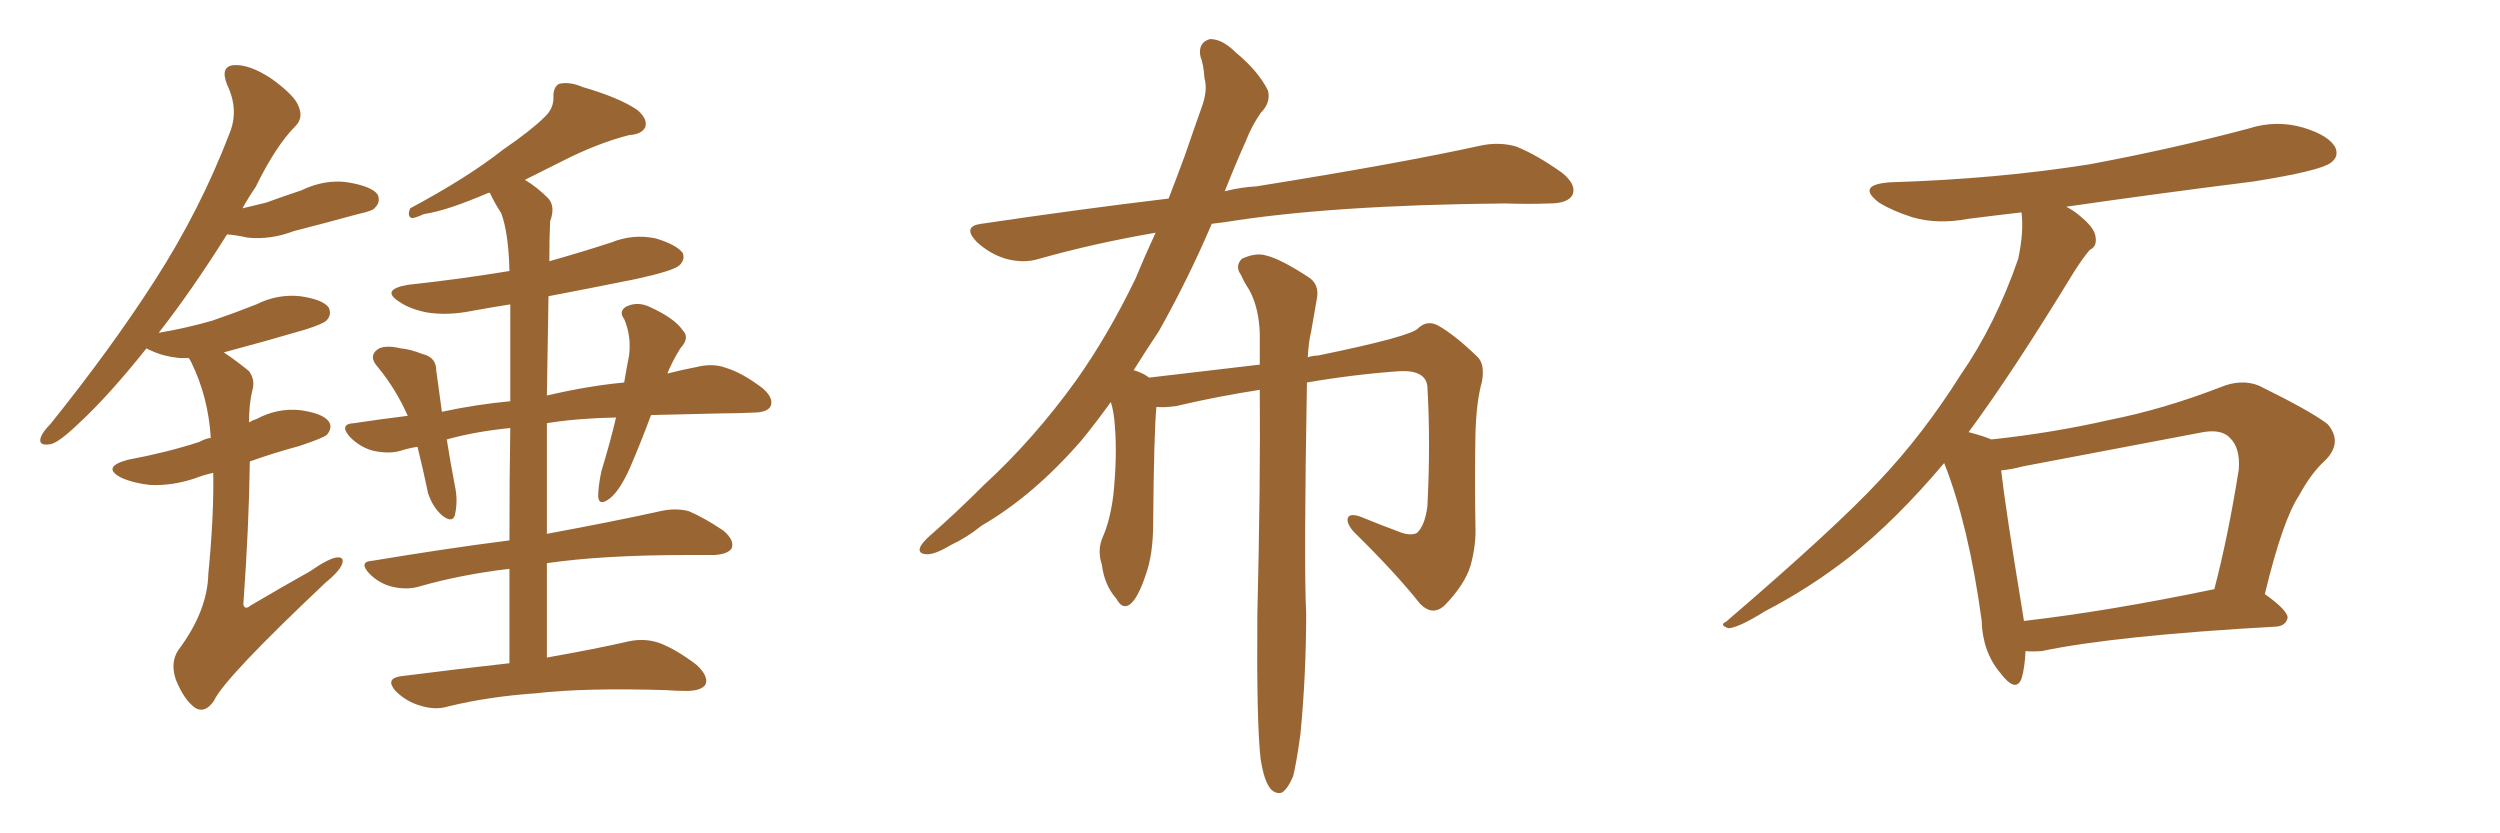 <svg xmlns="http://www.w3.org/2000/svg" xmlns:xlink="http://www.w3.org/1999/xlink" width="450" height="150"><path fill="#996633" padding="10" d="M91.70 119.38L91.70 119.38Q91.70 110.01 91.70 102.39L91.70 102.39Q82.91 103.42 75.29 105.62L75.29 105.62Q73.24 106.20 70.61 105.62L70.61 105.62Q68.26 105.03 66.50 103.27L66.50 103.27Q64.45 101.07 67.09 100.93L67.09 100.93Q80.27 98.73 91.70 97.27L91.70 97.27Q91.70 85.55 91.85 77.05L91.85 77.05Q85.69 77.64 80.42 79.10L80.42 79.10Q81.01 82.91 81.88 87.45L81.88 87.45Q82.47 90.09 81.88 92.72L81.88 92.72Q81.45 94.19 79.69 92.87L79.69 92.87Q77.93 91.41 77.05 88.77L77.05 88.77Q76.17 84.52 75.15 80.42L75.15 80.42Q73.39 80.71 72.07 81.15L72.07 81.15Q70.02 81.74 67.24 81.15L67.24 81.15Q64.89 80.57 62.99 78.66L62.99 78.66Q60.94 76.32 63.72 76.17L63.72 76.17Q68.55 75.44 73.39 74.85L73.39 74.85Q71.34 70.17 68.12 66.21L68.12 66.21Q66.06 64.01 68.26 62.70L68.26 62.70Q69.73 62.11 72.07 62.70L72.07 62.70Q73.83 62.84 76.03 63.72L76.03 63.72Q78.52 64.31 78.52 66.65L78.52 66.65Q78.96 70.02 79.54 74.12L79.54 74.12Q85.69 72.80 91.85 72.22L91.85 72.22Q91.85 60.64 91.85 54.79L91.85 54.79Q88.18 55.37 84.96 55.96L84.96 55.96Q80.57 56.84 76.90 56.25L76.90 56.25Q73.83 55.66 71.92 54.35L71.92 54.35Q68.41 52.15 73.39 51.27L73.39 51.27Q82.91 50.24 91.70 48.78L91.70 48.78Q91.55 42.04 90.23 38.38L90.23 38.38Q89.06 36.62 88.18 34.72L88.18 34.72Q87.89 34.72 87.89 34.72L87.89 34.72Q80.42 37.94 76.32 38.53L76.32 38.53Q74.71 39.26 74.12 39.26L74.12 39.26Q73.24 38.96 73.83 37.50L73.83 37.50Q84.23 31.93 90.53 26.95L90.53 26.95Q95.65 23.44 98.00 21.09L98.00 21.09Q99.76 19.48 99.61 17.29L99.61 17.29Q99.61 15.67 100.63 15.09L100.63 15.09Q102.54 14.65 104.88 15.67L104.88 15.67Q111.47 17.58 114.70 19.78L114.70 19.78Q116.60 21.39 116.16 22.85L116.16 22.85Q115.58 24.17 113.23 24.32L113.23 24.32Q107.52 25.78 101.22 29.00L101.22 29.00Q98.00 30.62 94.48 32.37L94.48 32.37Q96.68 33.69 98.58 35.60L98.58 35.60Q100.05 37.06 99.02 39.84L99.02 39.84Q98.88 42.92 98.88 47.02L98.88 47.02Q104.59 45.41 110.01 43.65L110.01 43.65Q113.96 42.04 118.07 42.92L118.07 42.92Q121.88 44.09 122.90 45.56L122.90 45.56Q123.34 46.73 122.31 47.75L122.31 47.75Q121.14 48.78 114.40 50.24L114.40 50.24Q106.35 51.86 98.73 53.32L98.73 53.32Q98.58 61.82 98.44 71.19L98.44 71.19Q106.05 69.43 112.35 68.85L112.35 68.85Q112.79 66.21 113.23 64.01L113.23 64.01Q113.67 60.50 112.35 57.42L112.35 57.42Q111.33 56.10 112.65 55.22L112.65 55.22Q114.70 54.20 116.89 55.22L116.89 55.22Q121.44 57.28 122.90 59.47L122.90 59.47Q124.22 60.79 122.46 62.70L122.46 62.70Q121.00 65.04 120.12 67.24L120.12 67.24Q123.05 66.50 125.39 66.06L125.39 66.06Q128.32 65.33 130.66 66.21L130.66 66.21Q133.59 67.09 137.26 69.87L137.26 69.87Q139.31 71.63 138.72 73.10L138.72 73.10Q138.13 74.27 135.50 74.27L135.50 74.27Q132.71 74.41 129.93 74.41L129.93 74.41Q123.05 74.56 117.19 74.71L117.19 74.71Q115.28 79.83 113.38 84.23L113.38 84.23Q111.62 88.18 109.86 89.65L109.86 89.65Q107.81 91.26 107.67 89.36L107.67 89.36Q107.67 87.60 108.25 84.81L108.25 84.81Q109.86 79.54 110.89 75.15L110.89 75.15Q103.86 75.29 98.44 76.17L98.44 76.17Q98.44 85.55 98.44 96.09L98.44 96.09Q111.04 93.75 118.95 91.99L118.95 91.99Q121.58 91.41 123.93 91.99L123.93 91.99Q126.71 93.16 130.22 95.51L130.22 95.51Q132.28 97.27 131.69 98.73L131.69 98.73Q130.96 99.76 128.61 99.90L128.61 99.90Q126.27 99.90 123.93 99.90L123.93 99.90Q108.54 99.90 98.44 101.37L98.44 101.37Q98.44 109.57 98.44 118.36L98.44 118.36Q107.52 116.75 113.23 115.43L113.23 115.43Q116.02 114.84 118.65 115.72L118.65 115.72Q121.73 116.89 125.39 119.68L125.39 119.68Q127.59 121.73 127.00 123.19L127.00 123.19Q126.27 124.37 123.49 124.37L123.49 124.37Q121.73 124.37 119.82 124.22L119.82 124.22Q105.18 123.78 96.39 124.80L96.39 124.80Q87.89 125.39 80.71 127.15L80.71 127.15Q78.37 127.88 75.59 127.00L75.59 127.00Q73.10 126.27 71.19 124.37L71.19 124.37Q69.29 122.17 72.07 121.73L72.07 121.73Q82.47 120.41 91.70 119.38ZM38.38 85.11L38.38 85.11L38.38 85.11Q36.47 85.55 35.01 86.13L35.01 86.13Q31.05 87.45 27.10 87.30L27.10 87.30Q24.17 87.01 21.83 85.99L21.83 85.99Q18.16 84.08 23.00 82.76L23.00 82.76Q30.03 81.45 35.89 79.54L35.89 79.54Q36.91 78.96 37.94 78.81L37.94 78.81Q37.50 71.48 34.42 65.19L34.42 65.19Q34.13 64.60 33.98 64.45L33.98 64.45Q32.96 64.45 32.37 64.45L32.37 64.45Q29.44 64.16 27.25 63.13L27.25 63.13Q26.51 62.84 26.37 62.70L26.37 62.70Q19.48 71.34 14.06 76.32L14.06 76.32Q10.40 79.83 8.94 79.98L8.94 79.98Q6.88 80.27 7.32 78.81L7.32 78.81Q7.62 77.78 9.08 76.32L9.08 76.32Q19.92 62.84 27.83 50.54L27.83 50.54Q36.04 37.79 41.31 24.02L41.31 24.02Q43.07 19.78 40.87 15.23L40.87 15.23Q39.55 11.87 42.19 11.72L42.19 11.72Q44.97 11.57 48.93 14.21L48.93 14.21Q53.17 17.29 53.76 19.19L53.76 19.19Q54.64 21.24 53.17 22.71L53.17 22.71Q49.66 26.22 46.00 33.69L46.00 33.69Q44.68 35.60 43.65 37.50L43.65 37.50Q46.00 36.91 47.90 36.47L47.90 36.47Q51.12 35.30 54.20 34.28L54.20 34.28Q58.45 32.23 62.55 32.81L62.55 32.81Q66.94 33.54 67.97 35.01L67.97 35.01Q68.55 36.33 67.53 37.35L67.53 37.35Q67.24 37.94 64.45 38.53L64.45 38.53Q58.59 40.14 52.88 41.60L52.88 41.60Q48.63 43.21 44.53 42.77L44.53 42.77Q42.63 42.33 40.87 42.19L40.87 42.19Q34.42 52.44 28.56 59.91L28.56 59.91Q33.69 59.03 38.23 57.71L38.23 57.71Q42.48 56.25 46.14 54.79L46.14 54.79Q49.95 52.88 54.05 53.32L54.05 53.32Q58.15 53.91 59.18 55.37L59.18 55.37Q59.77 56.69 58.74 57.71L58.74 57.71Q58.15 58.30 54.93 59.33L54.93 59.33Q47.46 61.52 40.28 63.43L40.28 63.43Q42.48 64.89 44.82 66.80L44.82 66.80Q46.00 68.41 45.41 70.31L45.41 70.31Q44.82 72.80 44.82 76.03L44.82 76.03Q45.56 75.59 46.14 75.44L46.14 75.44Q49.95 73.39 54.05 73.83L54.05 73.83Q58.15 74.41 59.18 75.88L59.18 75.88Q59.91 76.90 58.89 78.22L58.89 78.22Q58.30 78.81 53.91 80.27L53.91 80.27Q49.07 81.59 44.97 83.06L44.97 83.06Q44.82 94.63 43.80 108.84L43.80 108.84Q44.09 109.86 45.12 108.98L45.12 108.98Q50.83 105.62 55.81 102.83L55.81 102.83Q59.18 100.49 60.64 100.34L60.64 100.34Q62.11 100.20 61.52 101.66L61.52 101.66Q60.94 102.98 58.59 104.88L58.59 104.88Q40.28 122.17 38.53 126.12L38.53 126.12Q36.91 128.47 35.16 127.44L35.16 127.44Q33.11 125.98 31.64 122.31L31.64 122.31Q30.62 119.24 32.08 117.04L32.08 117.04Q37.35 110.01 37.50 103.27L37.50 103.27Q38.53 92.72 38.38 85.11ZM226.90 136.52L226.90 136.52L226.90 136.52Q226.17 130.08 226.32 110.74L226.32 110.74Q226.90 87.01 226.76 70.17L226.76 70.17Q219.14 71.34 211.67 73.10L211.67 73.10Q209.62 73.39 208.15 73.24L208.15 73.24Q207.71 77.93 207.57 94.19L207.57 94.19Q207.57 99.76 206.25 103.42L206.25 103.42Q204.79 107.81 203.32 108.84L203.32 108.84Q202.00 109.72 200.98 107.81L200.98 107.81Q198.78 105.32 198.34 101.66L198.34 101.66Q197.46 99.02 198.49 96.68L198.49 96.68Q199.80 93.75 200.39 89.21L200.39 89.21Q201.12 82.18 200.68 76.76L200.68 76.76Q200.54 74.27 199.95 72.36L199.95 72.36Q197.31 76.03 194.68 79.25L194.68 79.25Q186.04 89.21 176.66 94.63L176.66 94.63Q174.17 96.68 171.09 98.14L171.09 98.14Q168.16 99.90 166.70 99.76L166.70 99.76Q164.94 99.61 165.82 98.14L165.82 98.14Q166.41 97.27 167.43 96.39L167.43 96.39Q172.27 92.14 177.10 87.30L177.10 87.30Q186.04 79.10 193.65 68.55L193.65 68.55Q199.37 60.50 204.35 50.24L204.35 50.24Q206.10 46.00 208.01 41.89L208.01 41.89Q196.88 43.80 187.06 46.58L187.06 46.58Q184.28 47.46 181.05 46.58L181.05 46.58Q178.13 45.70 175.78 43.51L175.78 43.51Q173.14 40.72 176.66 40.28L176.66 40.28Q194.38 37.65 210.35 35.74L210.35 35.74Q211.82 31.93 213.28 27.98L213.28 27.98Q215.04 22.85 216.50 18.75L216.50 18.75Q217.38 15.97 216.80 14.06L216.80 14.06Q216.65 11.57 216.06 10.11L216.06 10.11Q215.63 7.62 217.82 7.03L217.82 7.03Q220.02 7.03 222.36 9.38L222.36 9.38Q226.46 12.74 228.22 16.26L228.22 16.26Q228.81 18.46 226.90 20.36L226.90 20.36Q225.29 22.71 224.27 25.34L224.27 25.34Q222.36 29.59 220.46 34.42L220.46 34.42Q223.39 33.69 226.17 33.54L226.17 33.54Q251.81 29.44 266.46 26.22L266.46 26.22Q269.82 25.49 272.90 26.37L272.90 26.37Q276.56 27.83 281.10 31.05L281.10 31.05Q283.89 33.25 283.01 35.16L283.01 35.16Q282.13 36.62 278.91 36.62L278.91 36.62Q275.24 36.77 270.85 36.62L270.85 36.62Q239.50 36.91 220.46 39.99L220.46 39.99Q219.14 40.14 218.12 40.28L218.12 40.28Q213.87 50.24 208.59 59.62L208.59 59.62Q206.25 63.13 204.05 66.65L204.05 66.65Q204.79 66.80 205.66 67.24L205.66 67.24Q206.25 67.53 206.84 67.97L206.84 67.97Q219.14 66.50 226.76 65.63L226.76 65.63Q226.76 62.70 226.76 60.06L226.76 60.06Q226.61 55.37 224.85 52.15L224.85 52.15Q223.97 50.83 223.39 49.51L223.39 49.51Q222.22 47.90 223.54 46.58L223.54 46.58Q226.03 45.41 227.93 46.00L227.93 46.00Q230.42 46.58 235.40 49.80L235.40 49.80Q237.60 51.12 237.01 53.91L237.01 53.91Q236.57 56.54 235.99 59.77L235.99 59.77Q235.55 61.52 235.40 64.31L235.40 64.31Q236.28 64.01 237.16 64.01L237.16 64.01Q254.30 60.50 255.32 59.03L255.32 59.03Q256.93 57.57 258.84 58.59L258.84 58.59Q261.77 60.21 265.87 64.16L265.87 64.16Q267.33 65.48 266.75 68.70L266.75 68.70Q265.72 72.36 265.58 78.22L265.58 78.22Q265.43 86.28 265.58 94.63L265.58 94.63Q265.72 98.14 264.70 101.81L264.70 101.81Q263.67 105.18 260.16 108.84L260.16 108.84Q257.96 111.04 255.62 108.69L255.62 108.69Q251.22 103.13 243.60 95.65L243.60 95.65Q242.14 93.90 242.72 93.02L242.72 93.02Q243.31 92.29 245.65 93.31L245.65 93.31Q248.88 94.63 251.66 95.65L251.66 95.65Q253.71 96.53 255.03 95.95L255.03 95.95Q256.49 94.63 256.93 91.11L256.93 91.11Q257.52 79.83 256.93 69.58L256.93 69.58Q256.64 66.65 252.10 66.80L252.10 66.80Q243.75 67.38 235.25 68.85L235.25 68.85Q234.67 101.51 235.11 110.45L235.11 110.45Q235.11 121.44 234.08 132.13L234.08 132.13Q233.35 137.40 232.76 139.75L232.76 139.75Q231.74 142.09 230.71 142.68L230.71 142.68Q229.54 142.97 228.66 141.94L228.66 141.94Q227.49 140.48 226.90 136.52ZM364.60 117.19L364.60 117.19Q364.45 120.26 363.87 122.17L363.87 122.17Q362.84 124.80 360.06 121.14L360.06 121.14Q356.84 117.33 356.69 111.62L356.69 111.62Q354.35 94.48 349.95 83.35L349.95 83.35Q341.31 93.60 332.81 100.34L332.81 100.34Q325.63 105.91 317.72 110.01L317.72 110.01Q313.04 112.94 311.13 113.09L311.13 113.09Q309.38 112.50 310.69 111.91L310.69 111.91Q330.32 95.07 338.23 86.57L338.23 86.57Q346.14 78.22 352.88 67.53L352.88 67.53Q359.18 58.45 363.28 46.58L363.28 46.58Q364.31 41.75 363.87 38.23L363.87 38.23Q358.74 38.82 354.20 39.40L354.20 39.40Q348.78 40.43 344.24 39.11L344.24 39.11Q340.58 37.94 338.23 36.47L338.23 36.47Q333.98 33.25 340.28 32.81L340.28 32.81Q359.33 32.23 376.03 29.59L376.03 29.59Q390.97 26.81 404.74 23.14L404.74 23.14Q409.72 21.53 414.70 23.00L414.70 23.00Q419.38 24.46 420.41 26.66L420.41 26.66Q421.00 28.27 419.53 29.30L419.53 29.30Q417.63 30.76 405.62 32.67L405.62 32.67Q388.18 34.86 371.92 37.21L371.92 37.21Q373.39 37.94 374.85 39.26L374.85 39.26Q377.05 41.16 377.20 42.63L377.20 42.63Q377.49 44.38 376.17 44.97L376.17 44.97Q375 46.29 373.24 49.07L373.24 49.07Q362.26 67.09 354.35 77.78L354.35 77.78Q357.13 78.52 358.45 79.10L358.45 79.10Q369.43 77.93 379.69 75.59L379.69 75.59Q389.36 73.68 399.61 69.73L399.61 69.73Q403.42 68.12 406.64 69.43L406.64 69.43Q415.87 73.97 418.95 76.32L418.95 76.32Q421.73 79.54 418.65 82.76L418.65 82.76Q416.02 85.11 413.82 89.21L413.82 89.21Q410.89 93.60 407.67 106.93L407.67 106.93Q411.77 109.86 411.77 111.18L411.77 111.18Q411.47 112.65 409.72 112.79L409.72 112.79Q380.86 114.40 367.53 117.19L367.53 117.19Q365.63 117.33 364.60 117.19ZM364.31 111.77L364.31 111.77L364.31 111.77Q379.54 110.01 398.58 106.05L398.58 106.05Q401.07 96.53 402.98 84.52L402.98 84.52Q403.27 80.57 401.37 78.81L401.37 78.81Q399.76 77.05 395.80 77.93L395.80 77.93Q380.42 80.86 364.16 83.94L364.16 83.94Q361.96 84.52 360.21 84.67L360.21 84.67Q360.94 91.26 364.01 109.86L364.01 109.86Q364.16 110.74 364.31 111.77Z"/></svg>